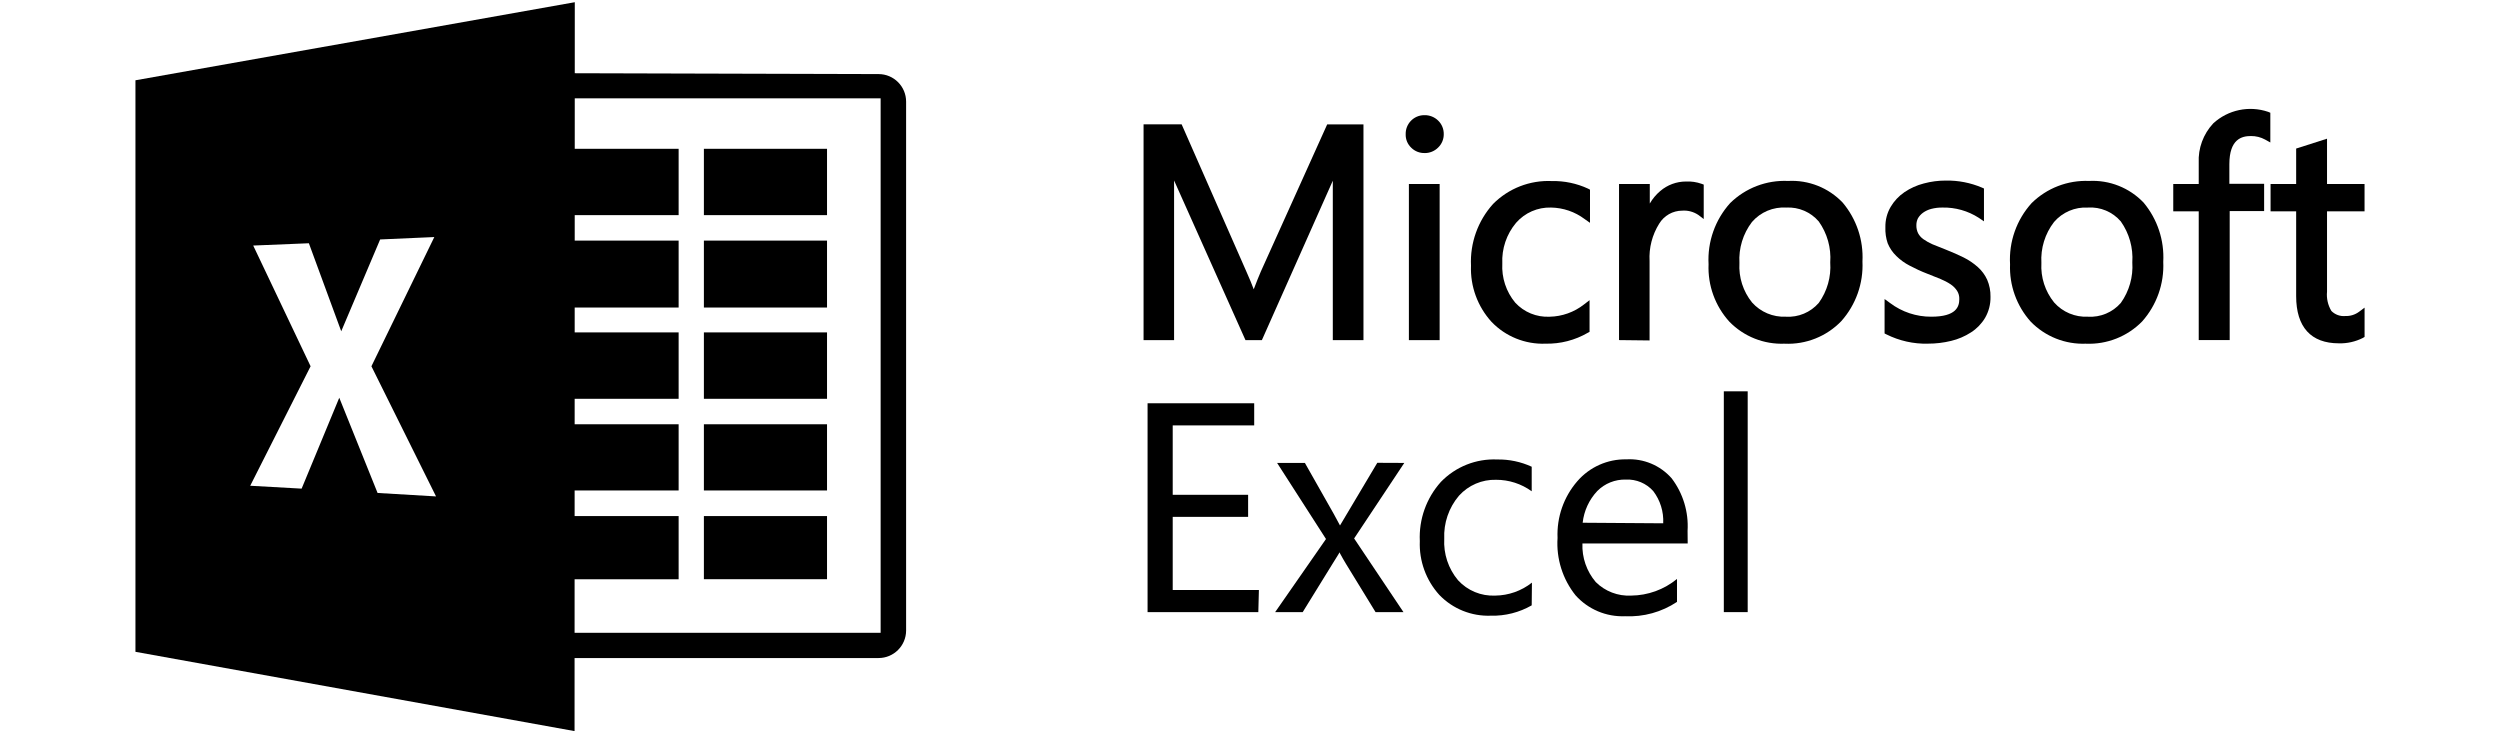 <?xml version="1.0" encoding="UTF-8"?>
<svg id="Layer_1" xmlns="http://www.w3.org/2000/svg" width="106" height="31" version="1.1" viewBox="0 0 106 31">
  <!-- Generator: Adobe Illustrator 29.0.0, SVG Export Plug-In . SVG Version: 2.1.0 Build 186)  -->
  <g id="use3985">
    <path id="rect3991" d="M23.553,21.881h5.221v2.681h-5.221v-2.681ZM29.845,21.881h5.221v2.676h-5.221v-2.676ZM23.553,17.988h5.221v2.808h-5.221v-2.808ZM29.845,17.988h5.221v2.808h-5.221v-2.808ZM23.553,14.095h5.221v2.813h-5.221v-2.813ZM29.845,14.095h5.221v2.813h-5.221v-2.813ZM23.553,10.202h5.221v2.837h-5.221v-2.837ZM29.845,10.202h5.221v2.837h-5.221v-2.837ZM23.553,6.309h5.221v2.813h-5.221v-2.813ZM29.845,6.309h5.221v2.813h-5.221v-2.813ZM23.373,3.103v1.066h13.966v22.661h-13.966v1.071h13.878c.643,0,1.165-.52,1.168-1.163V4.309c0-.645-.523-1.168-1.168-1.168h0l-13.878-.039Z"/>
  </g>
  <path d="M5.743,3.404v24.233l18.618,3.362.01-30.905L5.743,3.404ZM16.01,20.903l-1.625-4.039-1.596,3.854-2.18-.122,2.56-5.066-2.433-5.119,2.36-.097,1.372,3.732,1.65-3.893,2.297-.102-2.667,5.479,2.74,5.518-2.477-.146Z"/>
  <path d="M56.511,14.421v-6.759l-3.007,6.759h-.696l-3.027-6.769v6.769h-1.294V5.273h1.615l2.754,6.263c.127.287.229.53.302.73.122-.321.224-.574.302-.754l2.813-6.238h1.538v9.148h-1.299Z"/>
  <path d="M57.688,14.275h-1.032v-5.941c0-.467.029-1.041.088-1.723h0c-.062.293-.152.58-.268.856l-3.027,6.812h-.487l-3.022-6.754c-.114-.295-.202-.6-.263-.91h0c.029.355.049.934.049,1.737v5.922h-1.002V5.419h1.372l2.72,6.175c.161.345.296.701.404,1.066h-.044c.18-.487.321-.852.428-1.09l2.774-6.151h1.294l.015,8.856Z"/>
  <path d="M59.737,14.421v-6.618h1.304v6.618h-1.304ZM60.404,6.489c-.211.005-.415-.075-.565-.224-.158-.148-.245-.357-.238-.574-.011-.435.333-.797.768-.808.011-0.0.023-0.0.034-0.0.214-.003.421.079.574.229.157.151.243.361.238.579.002.213-.084.417-.238.565-.152.152-.359.237-.574.234h0Z"/>
  <path d="M60.404,6.343c-.181.01-.358-.057-.487-.185-.132-.126-.202-.304-.19-.487-.01-.182.059-.359.19-.487.128-.129.305-.198.487-.19.182-.007.358.061.487.19.258.255.26.671.005.929-.002.002-.004.004-.005.005-.123.141-.3.222-.487.224ZM60.89,14.275h-1.012v-6.326h1.012v6.326Z"/>
  <path d="M65.528,14.572c-.859.032-1.692-.304-2.287-.925-.592-.65-.905-1.506-.871-2.384-.044-.96.292-1.899.934-2.613.657-.663,1.564-1.016,2.496-.973.529-.011,1.053.099,1.533.321l.083.044v1.406l-.229-.161c-.41-.308-.908-.478-1.421-.487-.567-.017-1.111.22-1.484.647-.405.482-.614,1.099-.584,1.728-.033.6.162,1.191.545,1.655.373.407.908.626,1.46.599.53-.01,1.043-.193,1.46-.521l.234-.18v1.343l-.073.039c-.545.316-1.166.476-1.796.462Z"/>
  <path d="M67.26,13.988c-.526.302-1.126.454-1.732.438-.82.034-1.614-.287-2.18-.881-.561-.615-.86-1.425-.832-2.258-.055-.928.262-1.841.881-2.535.624-.644,1.494-.99,2.389-.949.503-.009,1.002.096,1.46.307v1.041c-.437-.317-.964-.487-1.504-.487-.596-.015-1.169.233-1.567.676-.431.508-.653,1.16-.623,1.825-.035.638.173,1.266.584,1.757.402.434.976.669,1.567.642.566-.006,1.113-.199,1.557-.55v.973Z"/>
  <path d="M68.647,14.421v-6.618h1.304v.827c.117-.201.266-.38.443-.53.304-.26.69-.403,1.09-.404.225-.011.45.022.662.097l.092.034v1.46l-.238-.18c-.2-.131-.438-.193-.676-.175-.398.001-.767.21-.973.55-.297.474-.44,1.028-.409,1.586v3.367l-1.294-.015Z"/>
  <path d="M72.092,8.976c-.227-.15-.497-.222-.769-.204-.443.005-.852.237-1.085.613-.313.498-.464,1.081-.433,1.669v3.221h-1.012v-6.326h1.012v1.304h.024c.119-.402.349-.763.662-1.041.27-.235.615-.366.973-.37.206-.01.412.018.608.083l.019,1.051Z"/>
  <path d="M75.669,14.572c-.879.037-1.732-.303-2.345-.934-.602-.664-.919-1.538-.881-2.433-.052-.952.277-1.885.915-2.594.653-.641,1.543-.981,2.457-.939.87-.047,1.716.289,2.316.92.585.696.885,1.588.837,2.496.043.926-.279,1.833-.895,2.526-.626.651-1.502,1-2.404.959ZM75.742,8.801c-.556-.036-1.096.191-1.46.613-.379.497-.567,1.113-.53,1.737-.036.605.154,1.202.535,1.674.362.406.887.627,1.431.603.531.034,1.047-.182,1.397-.584.358-.498.531-1.106.487-1.718.045-.618-.128-1.232-.487-1.737-.342-.398-.848-.615-1.372-.589Z"/>
  <path d="M75.669,14.426c-.84.037-1.656-.285-2.243-.886-.575-.644-.876-1.488-.837-2.35-.056-.914.258-1.812.871-2.491.625-.615,1.479-.94,2.355-.895.828-.045,1.635.273,2.209.871.567.679.851,1.55.793,2.433.044.892-.263,1.766-.856,2.433-.603.609-1.437.931-2.292.886ZM75.742,8.655c-.594-.019-1.163.233-1.547.686-.403.515-.608,1.157-.579,1.81-.037.641.168,1.273.574,1.771.389.437.953.677,1.538.652.575.033,1.132-.202,1.508-.637.386-.522.574-1.163.53-1.81.043-.653-.144-1.301-.53-1.83-.371-.435-.923-.672-1.494-.642Z"/>
  <path d="M81.746,14.572c-.611.015-1.215-.121-1.762-.394l-.078-.039v-1.46l.234.17c.503.379,1.117.583,1.747.579,1.061,0,1.187-.428,1.187-.745.005-.123-.027-.246-.092-.35-.07-.108-.161-.2-.268-.273-.136-.091-.281-.167-.433-.229l-.56-.224c-.258-.099-.51-.215-.754-.345-.208-.107-.398-.245-.565-.409-.158-.153-.282-.337-.365-.54-.074-.219-.107-.45-.097-.681-.006-.302.071-.6.224-.861.146-.248.346-.461.584-.623.251-.17.529-.295.822-.37.305-.082.619-.123.934-.122.524-.009,1.045.092,1.528.297l.088.039v1.392l-.224-.151c-.455-.292-.987-.443-1.528-.433-.164-.003-.328.016-.487.058-.124.033-.241.087-.345.161-.086.063-.159.142-.214.234-.045.091-.069.191-.068.292-.004.119.021.238.073.345.054.098.128.183.219.248.122.086.253.159.389.219l.56.224c.282.112.54.224.764.336.218.109.421.246.603.409.167.149.301.332.394.535.098.229.146.476.141.725.006.312-.073.62-.229.89-.149.25-.354.462-.599.618-.258.167-.543.289-.842.36-.322.079-.652.118-.983.117Z"/>
  <path d="M80.053,14.046v-1.085c.527.402,1.172.618,1.835.613.886,0,1.333-.297,1.333-.89.005-.151-.035-.3-.117-.428-.08-.123-.184-.229-.307-.311-.143-.099-.296-.182-.457-.248l-.565-.224c-.252-.099-.499-.211-.74-.336-.195-.1-.374-.23-.53-.384-.14-.138-.249-.304-.321-.487-.076-.202-.113-.417-.107-.633-.004-.276.064-.548.2-.788.138-.228.324-.424.545-.574.236-.159.498-.278.774-.35.294-.078.596-.117.9-.117.501-.008.998.088,1.46.282v1.027c-.477-.31-1.037-.469-1.606-.457-.164.001-.328.023-.487.063-.141.04-.274.102-.394.185-.105.073-.192.17-.253.282-.059.111-.089.235-.088.36-.016.282.117.552.35.711.131.095.273.174.423.234.161.073.35.146.56.229.257.097.509.208.754.331.206.102.398.231.569.384.153.135.275.301.36.487.088.209.132.435.127.662.007.284-.064.565-.204.813-.139.231-.329.427-.555.574-.245.158-.515.273-.798.341-.309.075-.626.113-.944.112-.595.02-1.185-.108-1.718-.375Z"/>
  <path d="M88.447,14.572c-.879.037-1.732-.303-2.345-.934-.597-.666-.911-1.539-.876-2.433-.054-.952.275-1.886.915-2.594.646-.636,1.527-.976,2.433-.939.869-.046,1.715.29,2.316.92.585.702.882,1.599.832,2.511.043.926-.279,1.833-.895,2.526-.624.637-1.489.98-2.38.944ZM88.525,8.801c-.548-.03-1.078.197-1.435.613-.382.495-.572,1.113-.535,1.737-.035.606.158,1.203.54,1.674.361.408.887.629,1.431.603.531.034,1.047-.182,1.397-.584.356-.499.528-1.106.487-1.718.042-.618-.13-1.231-.487-1.737-.347-.405-.864-.623-1.397-.589Z"/>
  <path d="M88.447,14.426c-.839.04-1.654-.282-2.238-.886-.577-.643-.878-1.487-.837-2.35-.05-.917.273-1.816.895-2.491.625-.615,1.479-.94,2.355-.895.828-.045,1.635.273,2.209.871.565.68.849,1.551.793,2.433.044.892-.263,1.766-.856,2.433-.611.615-1.456.938-2.321.886ZM88.525,8.655c-.594-.019-1.163.233-1.547.686-.405.521-.608,1.171-.569,1.83-.034.641.17,1.272.574,1.771.39.439.956.678,1.543.652.575.033,1.132-.202,1.508-.637.382-.523.568-1.164.525-1.81.042-.652-.143-1.299-.525-1.83-.37-.446-.929-.691-1.508-.662Z"/>
  <path d="M93.226,14.421v-5.46h-1.08v-1.158h1.08v-.895c-.03-.62.193-1.226.618-1.679.628-.575,1.52-.761,2.326-.487l.092.039v1.26l-.219-.122c-.185-.102-.393-.153-.603-.151-.389,0-.915.127-.915,1.197v.827h1.474v1.158h-1.46v5.47h-1.314Z"/>
  <path d="M96.116,5.803c-.207-.115-.44-.173-.676-.17-.706,0-1.061.448-1.061,1.343v.973h1.484v.866h-1.484v5.46h-1.007v-5.46h-1.08v-.866h1.08v-1.041c-.033-.581.175-1.149.574-1.572.58-.547,1.412-.733,2.17-.487v.954Z"/>
  <path d="M99.167,14.557c-1.183,0-1.81-.691-1.81-2v-3.596h-1.085v-1.158h1.085v-1.504l1.309-.418v1.922h1.591v1.158h-1.591v3.406c-.028.285.037.572.185.818.157.158.377.237.599.214.206.007.409-.057.574-.18l.234-.175v1.241l-.073.044c-.315.159-.664.237-1.017.229Z"/>
  <path d="M100.111,14.207c-.293.143-.618.21-.944.195-1.109,0-1.664-.618-1.664-1.854v-3.732h-1.085v-.866h1.085v-1.528l1.017-.326v1.869h1.591v.866h-1.591v3.567c-.029.317.046.635.214.905.182.198.447.299.715.273.238.007.471-.067.662-.209v.842Z"/>
  <path d="M53.353,25.954h-4.696v-8.856h4.521v.939h-3.455v2.944h3.197v.934h-3.197v3.1h3.654l-.024.939Z"/>
  <path d="M59.542,19.628l-2.127,3.202,2.092,3.124h-1.183l-1.256-2.049c-.078-.127-.17-.289-.277-.487h0c0,.034-.117.195-.292.487l-1.265,2.049h-1.168l2.156-3.1-2.073-3.226h1.178l1.226,2.165c.088.161.18.326.263.487h0l1.581-2.657,1.143.005Z"/>
  <path d="M64.944,25.667c-.526.302-1.126.454-1.732.438-.821.031-1.615-.289-2.185-.881-.564-.623-.861-1.442-.827-2.282-.044-.922.278-1.825.895-2.511.624-.644,1.494-.99,2.389-.949.503-.009,1.002.096,1.46.307v1.041c-.439-.318-.967-.488-1.508-.487-.599-.017-1.176.23-1.577.676-.431.508-.653,1.16-.623,1.825-.035.638.173,1.266.584,1.757.403.441.98.68,1.577.652.566-.006,1.113-.199,1.557-.55l-.01.964Z"/>
  <path d="M71.557,23.044h-4.462c-.024.597.178,1.18.565,1.635.396.394.941.603,1.499.574.71-.006,1.397-.255,1.946-.706v.973c-.651.433-1.423.646-2.204.608-.796.032-1.565-.292-2.097-.886-.549-.687-.822-1.555-.764-2.433-.038-.879.261-1.739.837-2.404.521-.603,1.282-.943,2.078-.929.73-.042,1.439.254,1.922.803.485.638.725,1.429.676,2.229l.005.535ZM70.52,22.188c.025-.491-.125-.976-.423-1.367-.293-.329-.719-.507-1.158-.487-.455-.013-.896.163-1.216.487-.346.369-.563.84-.618,1.343l3.416.024Z"/>
  <path d="M74.102,25.954h-1.012v-9.362h1.012v9.362Z"/>
</svg>